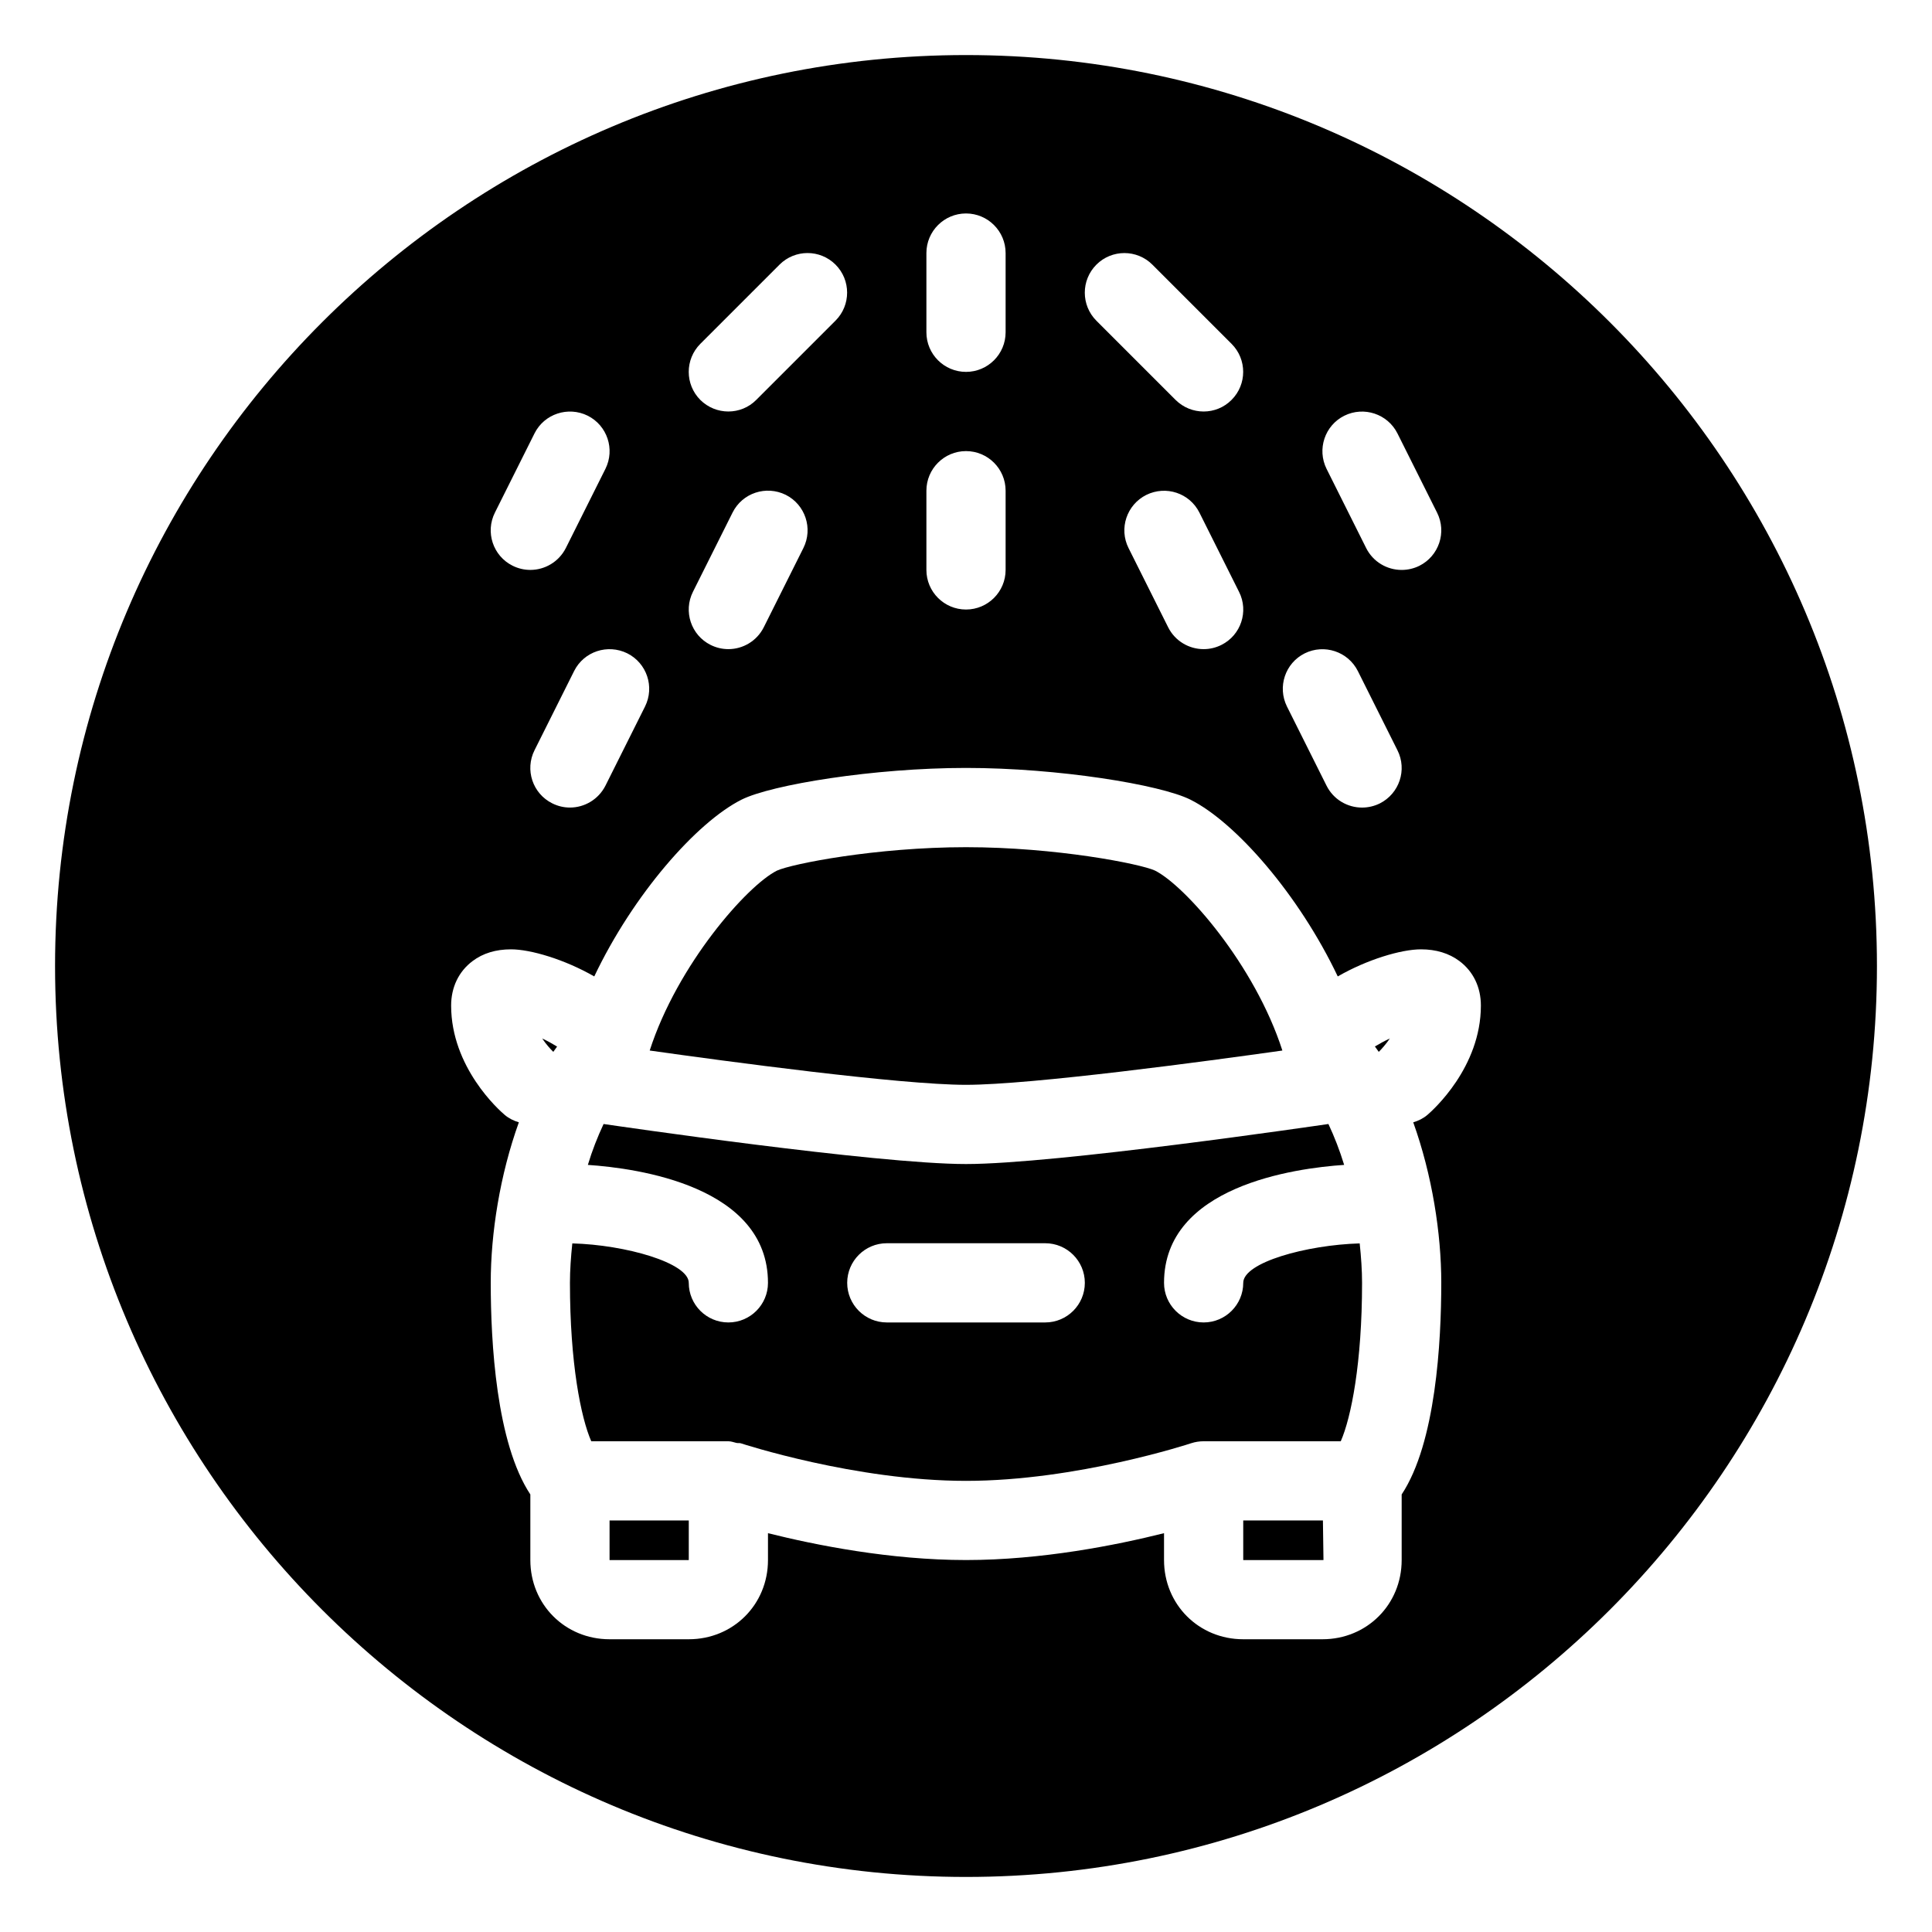 <?xml version="1.0" encoding="UTF-8"?>
<!-- Uploaded to: SVG Repo, www.svgrepo.com, Generator: SVG Repo Mixer Tools -->
<svg fill="#000000" width="800px" height="800px" version="1.1" viewBox="144 144 512 512" xmlns="http://www.w3.org/2000/svg">
 <g>
  <path d="m305.54 546.94h20.992v10.496h-20.992z"/>
  <path d="m400 431.49c17.445 0 64.09-6.297 83.844-9.09-7.348-22.797-25.82-43.727-33.777-47.695-3.863-1.785-26.262-6.191-50.066-6.191s-46.203 4.41-50.109 6.215c-7.894 3.945-26.367 24.898-33.715 47.672 19.734 2.789 66.379 9.09 83.824 9.09z"/>
  <path d="m462.98 525.95h36.336c2.75-6.273 5.644-20.719 5.644-41.984 0-3.316-0.25-6.863-0.629-10.453-14.168 0.418-30.859 5.059-30.859 10.453 0 5.793-4.703 10.496-10.496 10.496-5.793 0-10.496-4.703-10.496-10.496 0-25.633 34.617-30.375 47.734-31.258-1.176-3.84-2.582-7.453-4.176-10.852-0.02 0-0.02 0.02-0.02 0.02-2.961 0.422-72.254 10.605-96.016 10.605s-93.059-10.18-95.996-10.602c0 0-0.02-0.02-0.043-0.02-1.594 3.402-3.023 7.012-4.176 10.852 13.117 0.879 47.734 5.625 47.734 31.254 0 5.793-4.703 10.496-10.496 10.496-5.797 0-10.496-4.699-10.496-10.496 0-5.289-16.773-10.078-30.859-10.453-0.379 3.59-0.629 7.137-0.629 10.453 0 21.266 2.898 35.707 5.648 41.984h36.336c0.754 0 1.426 0.273 2.141 0.441 0.398 0.082 0.797-0.02 1.176 0.105 0.293 0.086 30.332 9.949 59.66 9.949 29.324 0 59.367-9.867 59.66-9.973 1.09-0.355 2.203-0.523 3.316-0.523zm-41.984-31.488h-41.984c-5.793 0-10.496-4.703-10.496-10.496 0-5.793 4.703-10.496 10.496-10.496h41.984c5.793 0 10.496 4.703 10.496 10.496 0 5.797-4.703 10.496-10.496 10.496z"/>
  <path d="m287.69 419.21c1.051 1.555 2.078 2.688 2.938 3.547 0.336-0.484 0.672-0.945 1.008-1.406-1.238-0.758-2.559-1.492-3.945-2.141z"/>
  <path d="m473.47 546.94v10.496h20.992c0.188 0 0.273-0.02 0.273-0.02l-0.148-10.477z"/>
  <path d="m508.36 421.33c0.336 0.484 0.691 0.922 1.027 1.426 0.84-0.84 1.867-1.996 2.938-3.547-1.402 0.648-2.727 1.383-3.965 2.121z"/>
  <path d="m400 158.59c-133.11 0-241.41 108.3-241.41 241.41 0 133.11 108.3 241.41 241.41 241.41 133.11 0 241.41-108.3 241.41-241.41 0-133.11-108.3-241.41-241.41-241.41zm100.26 95.578c5.184-2.562 11.484-0.484 14.086 4.703l10.496 20.992c2.602 5.184 0.484 11.484-4.703 14.086-1.492 0.73-3.086 1.09-4.684 1.09-3.863 0-7.559-2.121-9.406-5.793l-10.496-20.992c-2.578-5.188-0.48-11.504 4.707-14.086zm-10.496 62.977c5.184-2.562 11.484-0.484 14.086 4.703l10.496 20.992c2.602 5.184 0.484 11.484-4.703 14.086-1.492 0.73-3.086 1.09-4.684 1.09-3.863 0-7.559-2.121-9.406-5.793l-10.496-20.992c-2.578-5.188-0.48-11.504 4.707-14.086zm-55.211-103.01c4.094-4.094 10.746-4.094 14.84 0l20.992 20.992c4.094 4.094 4.094 10.746 0 14.84-2.035 2.059-4.723 3.086-7.406 3.086-2.688 0-5.375-1.027-7.43-3.066l-20.992-20.992c-4.098-4.113-4.098-10.746-0.004-14.859zm33.125 100.78c-1.512 0.754-3.106 1.113-4.699 1.113-3.863 0-7.559-2.121-9.406-5.793l-10.496-20.992c-2.602-5.184-0.484-11.484 4.703-14.086 5.207-2.562 11.484-0.504 14.086 4.703l10.496 20.992c2.602 5.16 0.504 11.48-4.684 14.062zm-78.172-103.85c0-5.793 4.703-10.496 10.496-10.496s10.496 4.703 10.496 10.496v20.992c0 5.793-4.703 10.496-10.496 10.496-5.797 0-10.496-4.703-10.496-10.496zm0 62.977c0-5.793 4.703-10.496 10.496-10.496s10.496 4.703 10.496 10.496v20.992c0 5.793-4.703 10.496-10.496 10.496-5.797 0-10.496-4.703-10.496-10.496zm-59.914-38.922 20.992-20.992c4.094-4.094 10.746-4.094 14.84 0s4.094 10.746 0 14.84l-20.992 20.992c-2.035 2.062-4.719 3.09-7.406 3.09s-5.375-1.027-7.434-3.066c-4.094-4.113-4.094-10.746 0-14.863zm27.312 54.121-10.496 20.992c-1.848 3.672-5.543 5.793-9.383 5.793-1.598 0-3.191-0.359-4.703-1.113-5.184-2.582-7.285-8.902-4.68-14.086l10.496-20.992c2.602-5.207 8.879-7.262 14.086-4.703 5.184 2.606 7.281 8.922 4.68 14.109zm-46.664 27.898c5.184 2.602 7.285 8.902 4.703 14.086l-10.496 20.992c-1.871 3.672-5.566 5.793-9.406 5.793-1.574 0-3.168-0.355-4.68-1.113-5.207-2.582-7.309-8.902-4.703-14.086l10.496-20.992c2.602-5.184 8.879-7.242 14.086-4.68zm-35.078-37.305 10.496-20.992c2.582-5.164 8.898-7.242 14.086-4.68 5.184 2.602 7.285 8.902 4.703 14.086l-10.496 20.992c-1.871 3.672-5.566 5.793-9.406 5.793-1.598 0-3.191-0.359-4.703-1.113-5.184-2.582-7.285-8.902-4.68-14.086zm250.79 204.12c0 15.68-1.449 42.426-10.496 56.09v17.383c0 11.777-9.215 20.992-20.992 20.992h-20.992c-11.777 0-20.992-9.215-20.992-20.992v-7.117c-12.676 3.172-32.453 7.117-52.477 7.117-20.027 0-39.801-3.945-52.48-7.117v7.117c0 11.777-9.215 20.992-20.992 20.992h-20.992c-11.777 0-20.992-9.215-20.992-20.992v-17.383c-9.047-13.664-10.496-40.406-10.496-56.09 0-13.141 2.434-28.59 7.453-42.531-1.344-0.398-2.625-1.008-3.758-1.973-1.473-1.234-14.191-12.57-14.191-28.965 0-4.848 2.016-9.047 5.688-11.797 2.75-2.078 6.191-3.106 10.18-3.106 5.246 0 14.273 2.707 22.062 7.18 10.285-21.645 27.059-40.828 39.047-46.855 7.957-3.969 35.078-8.398 59.473-8.398s51.516 4.43 59.449 8.398c12.008 6.004 28.781 25.211 39.066 46.855 7.766-4.473 16.793-7.18 22.062-7.18 3.988 0 7.43 1.051 10.18 3.106 3.672 2.75 5.688 6.926 5.688 11.797 0 16.395-12.723 27.73-14.168 28.969-1.133 0.965-2.414 1.574-3.758 1.973 4.996 13.938 7.43 29.387 7.43 42.527z"/>
 </g>
</svg>
